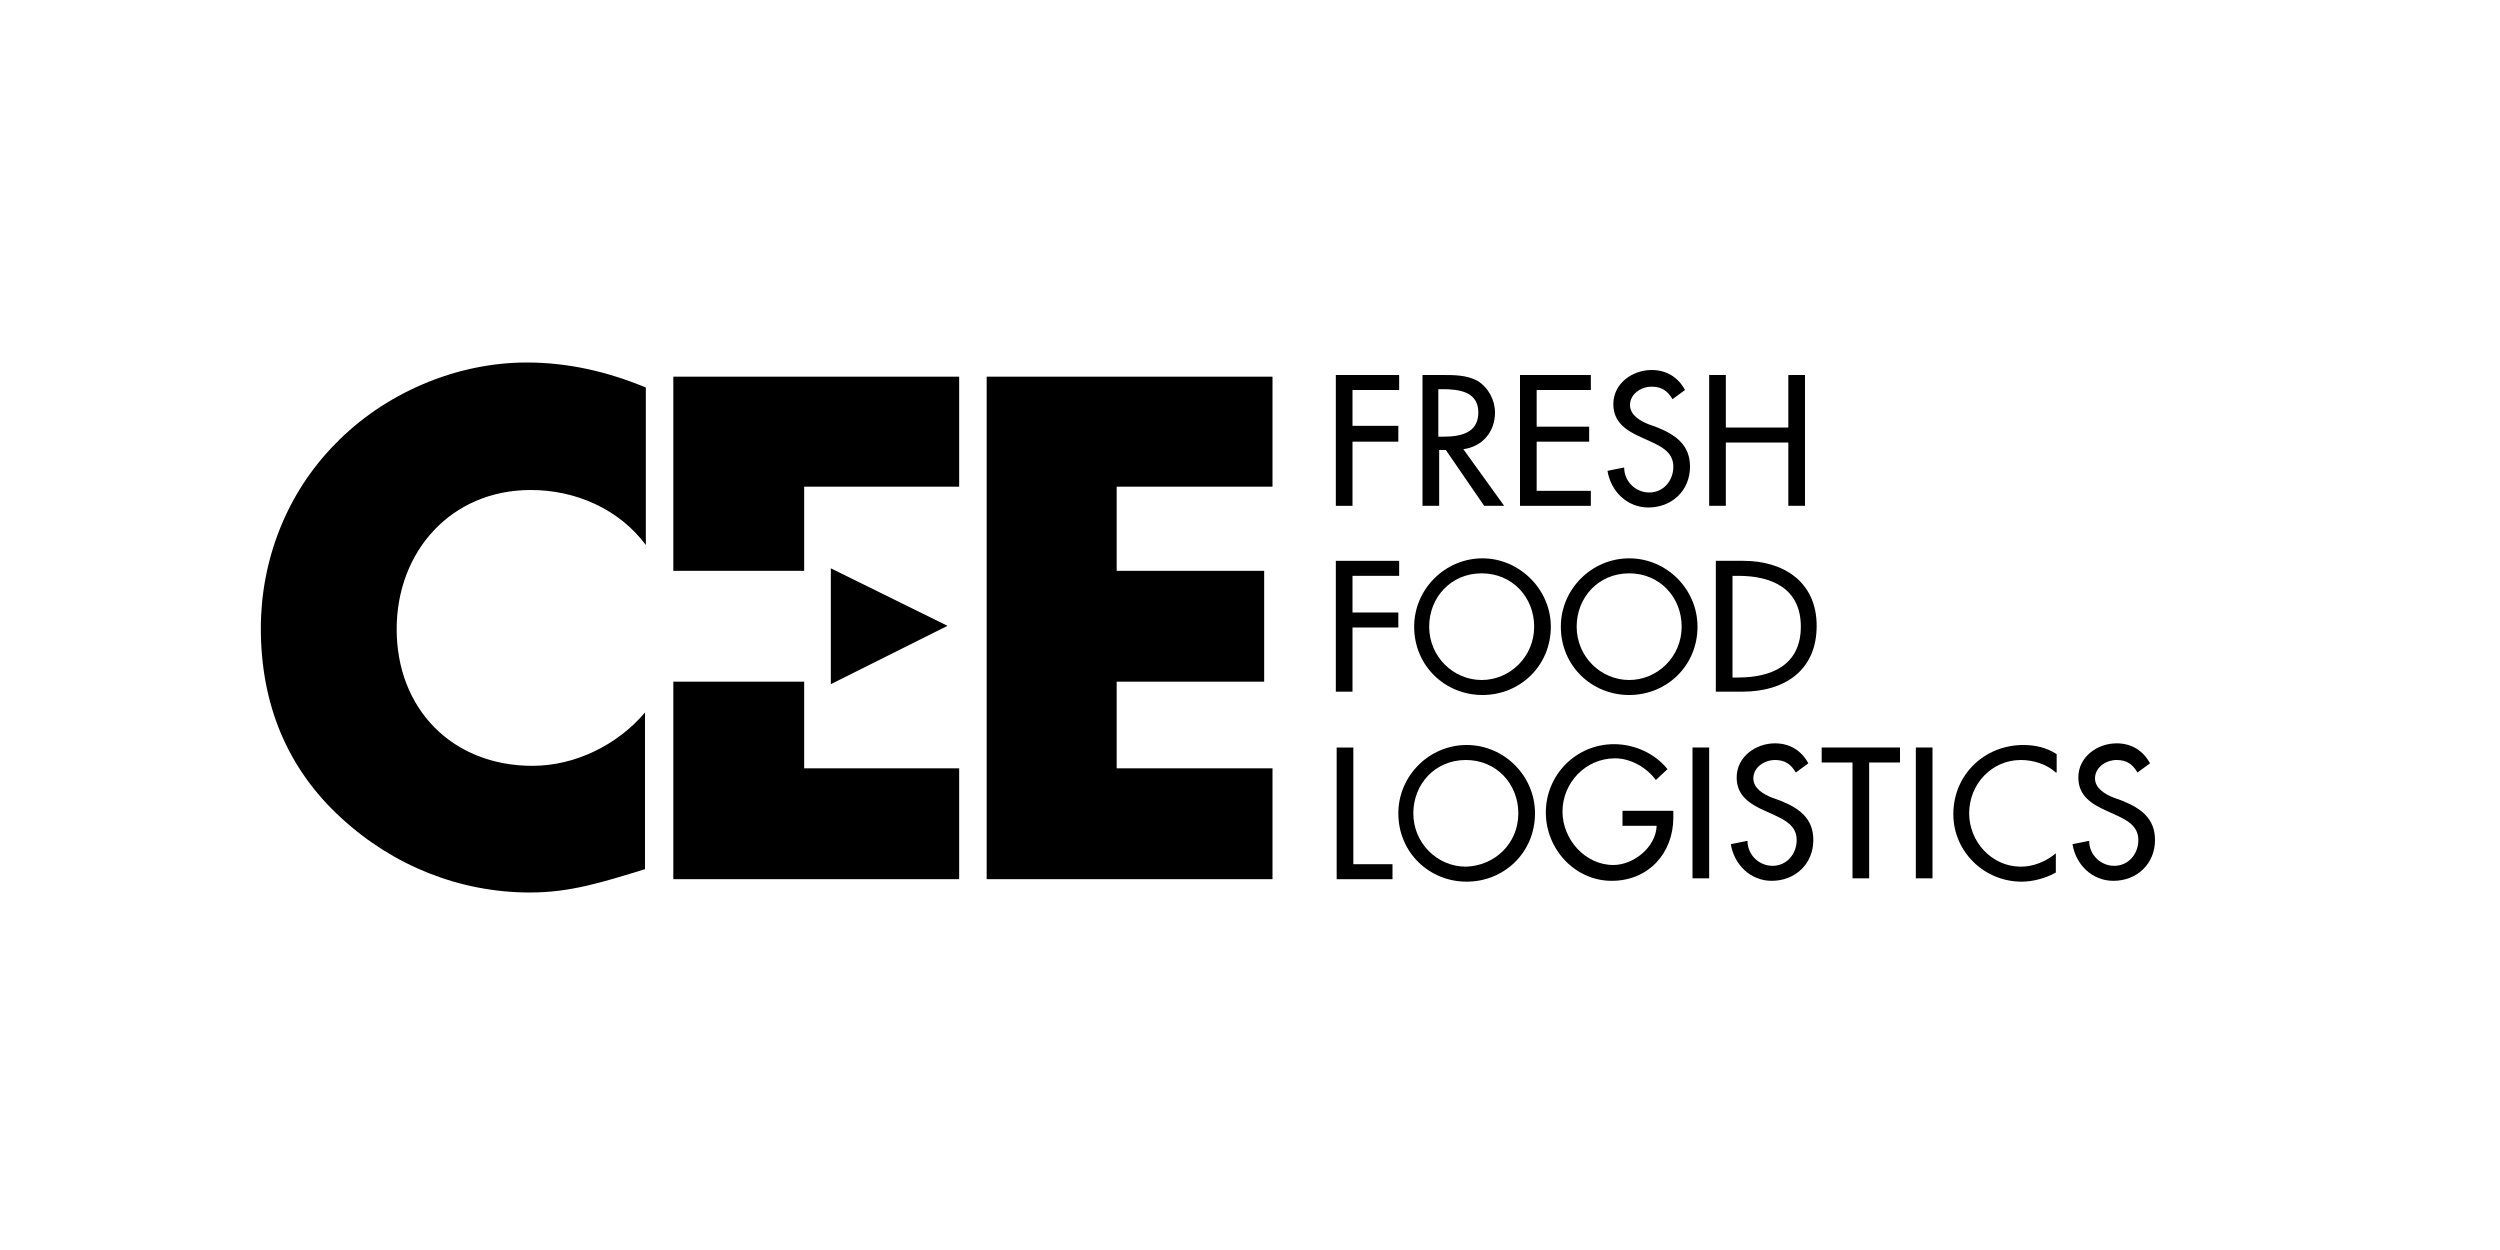 <?xml version="1.0" encoding="utf-8"?>
<!-- Generator: Adobe Illustrator 26.0.1, SVG Export Plug-In . SVG Version: 6.00 Build 0)  -->
<svg version="1.1" id="Vrstva_1" xmlns="http://www.w3.org/2000/svg" xmlns:xlink="http://www.w3.org/1999/xlink" x="0px" y="0px"
	 viewBox="0 0 300 150" style="enable-background:new 0 0 300 150;" xml:space="preserve">
<g>
	<g>
		<path d="M77.5,65.4c-3.2-4.3-8.4-6.6-13.8-6.6c-9.6,0-16.1,7.4-16.1,16.7c0,9.5,6.6,16.4,16.3,16.4c5.1,0,10.2-2.5,13.5-6.4v18.8
			c-5.2,1.6-9,2.8-13.8,2.8c-8.4,0-16.4-3.2-22.6-8.9c-6.6-6-9.7-13.8-9.7-22.8c0-8.2,3.1-16.2,8.9-22.1c5.9-6.1,14.5-9.8,23-9.8
			c5,0,9.7,1.1,14.3,3V65.4z"/>
		<polygon points="118.4,45.2 118.4,105.5 152.7,105.5 152.7,92.2 134,92.2 134,81.8 151.7,81.8 151.7,68.5 134,68.5 134,58.4 
			152.7,58.4 152.7,45.2 		"/>
		<polygon points="80.8,81.8 80.8,105.5 115.1,105.5 115.1,92.2 96.5,92.2 96.5,81.8 96.5,81.8 		"/>
		<polygon points="80.8,45.2 80.8,68.5 96.5,68.5 96.5,58.4 115.1,58.4 115.1,45.2 		"/>
		<polygon points="113.7,75.1 99.7,82.1 99.7,68.2 		"/>
	</g>
	<g>
		<path d="M162.3,46.7v4.4h5.5V53h-5.5v7.7h-2V45h7.6v1.8H162.3z"/>
		<path d="M180.5,60.7h-2.4l-4.6-6.7h-0.8v6.7h-2V45h2.4c1.4,0,2.9,0,4.2,0.7c1.3,0.8,2.1,2.3,2.1,3.8c0,2.3-1.5,4.1-3.8,4.4
			L180.5,60.7z M172.6,52.4h0.6c2,0,4.2-0.4,4.2-2.9c0-2.5-2.3-2.8-4.3-2.8h-0.5V52.4z"/>
		<path d="M182.4,45h8.5v1.8h-6.5v4.4h6.3v1.8h-6.3v5.9h6.5v1.8h-8.5V45z"/>
		<path d="M200.7,47.9c-0.6-1-1.3-1.5-2.5-1.5c-1.3,0-2.6,0.9-2.6,2.2c0,1.2,1.2,1.9,2.2,2.3l1.1,0.4c2.2,0.9,3.9,2.1,3.9,4.7
			c0,2.9-2.2,4.9-5,4.9c-2.5,0-4.5-1.9-4.9-4.4l2-0.4c0,1.7,1.4,3,3,3c1.7,0,2.9-1.4,2.9-3.1c0-1.7-1.4-2.4-2.7-3l-1.1-0.5
			c-1.8-0.8-3.4-1.8-3.4-4c0-2.5,2.3-4.1,4.6-4.1c1.8,0,3.2,0.9,4,2.4L200.7,47.9z"/>
		<path d="M214.6,51.3V45h2v15.7h-2v-7.6h-7.5v7.6h-2V45h2v6.3H214.6z"/>
		<path d="M162.3,69.1v4.4h5.5v1.8h-5.5v7.7h-2V67.3h7.6v1.8H162.3z"/>
		<path d="M186.1,75.2c0,4.7-3.7,8.2-8.2,8.2c-4.5,0-8.2-3.5-8.2-8.2c0-4.5,3.7-8.2,8.2-8.2C182.3,67,186.1,70.7,186.1,75.2z
			 M184.1,75.2c0-3.5-2.6-6.4-6.3-6.4c-3.7,0-6.3,2.9-6.3,6.4c0,3.6,2.9,6.4,6.3,6.4C181.2,81.6,184.1,78.8,184.1,75.2z"/>
		<path d="M203.7,75.2c0,4.7-3.7,8.2-8.2,8.2c-4.5,0-8.2-3.5-8.2-8.2c0-4.5,3.7-8.2,8.2-8.2C200,67,203.7,70.7,203.7,75.2z
			 M201.8,75.2c0-3.5-2.6-6.4-6.3-6.4c-3.7,0-6.3,2.9-6.3,6.4c0,3.6,2.9,6.4,6.3,6.4C198.9,81.6,201.8,78.8,201.8,75.2z"/>
		<path d="M205.9,67.3h3.3c4.8,0,8.8,2.5,8.8,7.8c0,5.4-3.9,7.9-8.9,7.9h-3.2V67.3z M207.9,81.3h0.7c4,0,7.5-1.5,7.5-6.1
			c0-4.6-3.5-6.1-7.5-6.1h-0.7V81.3z"/>
		<path d="M162.3,103.7h4.8v1.8h-6.7V89.7h2V103.7z"/>
		<path d="M184.2,97.6c0,4.7-3.7,8.2-8.2,8.2c-4.5,0-8.2-3.5-8.2-8.2c0-4.5,3.7-8.2,8.2-8.2C180.5,89.4,184.2,93.1,184.2,97.6z
			 M182.2,97.6c0-3.5-2.6-6.4-6.3-6.4c-3.7,0-6.3,2.9-6.3,6.4c0,3.6,2.9,6.4,6.3,6.4C179.4,103.9,182.2,101.2,182.2,97.6z"/>
		<path d="M200.8,97.5v0.6c0,4.3-3,7.6-7.4,7.6c-4.4,0-7.9-3.8-7.9-8.2c0-4.5,3.6-8.2,8.2-8.2c2.4,0,4.9,1.1,6.4,3l-1.4,1.3
			c-1.1-1.5-3-2.6-4.9-2.6c-3.5,0-6.3,2.9-6.3,6.4c0,3.3,2.7,6.4,6.1,6.4c2.4,0,5.1-2.1,5.2-4.7h-4.1v-1.8H200.8z"/>
		<path d="M205.1,105.4h-2V89.7h2V105.4z"/>
		<path d="M215.5,92.7c-0.6-1-1.3-1.5-2.5-1.5c-1.3,0-2.6,0.9-2.6,2.2c0,1.2,1.2,1.9,2.2,2.3l1.1,0.4c2.2,0.9,3.9,2.1,3.9,4.7
			c0,2.9-2.2,4.9-5,4.9c-2.5,0-4.5-1.9-4.9-4.4l2-0.4c0,1.7,1.4,3,3,3c1.7,0,2.9-1.4,2.9-3.1c0-1.7-1.4-2.4-2.7-3l-1.1-0.5
			c-1.8-0.8-3.4-1.8-3.4-4c0-2.5,2.3-4.1,4.6-4.1c1.8,0,3.2,0.9,4,2.4L215.5,92.7z"/>
		<path d="M224.3,105.4h-2V91.5h-3.7v-1.8h9.4v1.8h-3.7V105.4z"/>
		<path d="M231.9,105.4h-2V89.7h2V105.4z"/>
		<path d="M246.7,92.7c-1.1-1-2.7-1.5-4.2-1.5c-3.5,0-6.2,2.9-6.2,6.4c0,3.4,2.7,6.4,6.2,6.4c1.5,0,3-0.6,4.2-1.6v2.3
			c-1.2,0.7-2.8,1.1-4.1,1.1c-4.5,0-8.2-3.6-8.2-8.1c0-4.7,3.7-8.3,8.4-8.3c1.4,0,2.8,0.3,4,1.1V92.7z"/>
		<path d="M256.5,92.7c-0.6-1-1.3-1.5-2.5-1.5c-1.3,0-2.6,0.9-2.6,2.2c0,1.2,1.2,1.9,2.2,2.3l1.1,0.4c2.2,0.9,3.9,2.1,3.9,4.7
			c0,2.9-2.2,4.9-5,4.9c-2.5,0-4.5-1.9-4.9-4.4l2-0.4c0,1.7,1.4,3,3,3c1.7,0,2.9-1.4,2.9-3.1c0-1.7-1.4-2.4-2.7-3l-1.1-0.5
			c-1.8-0.8-3.4-1.8-3.4-4c0-2.5,2.3-4.1,4.6-4.1c1.8,0,3.2,0.9,4,2.4L256.5,92.7z"/>
	</g>
</g>
</svg>
